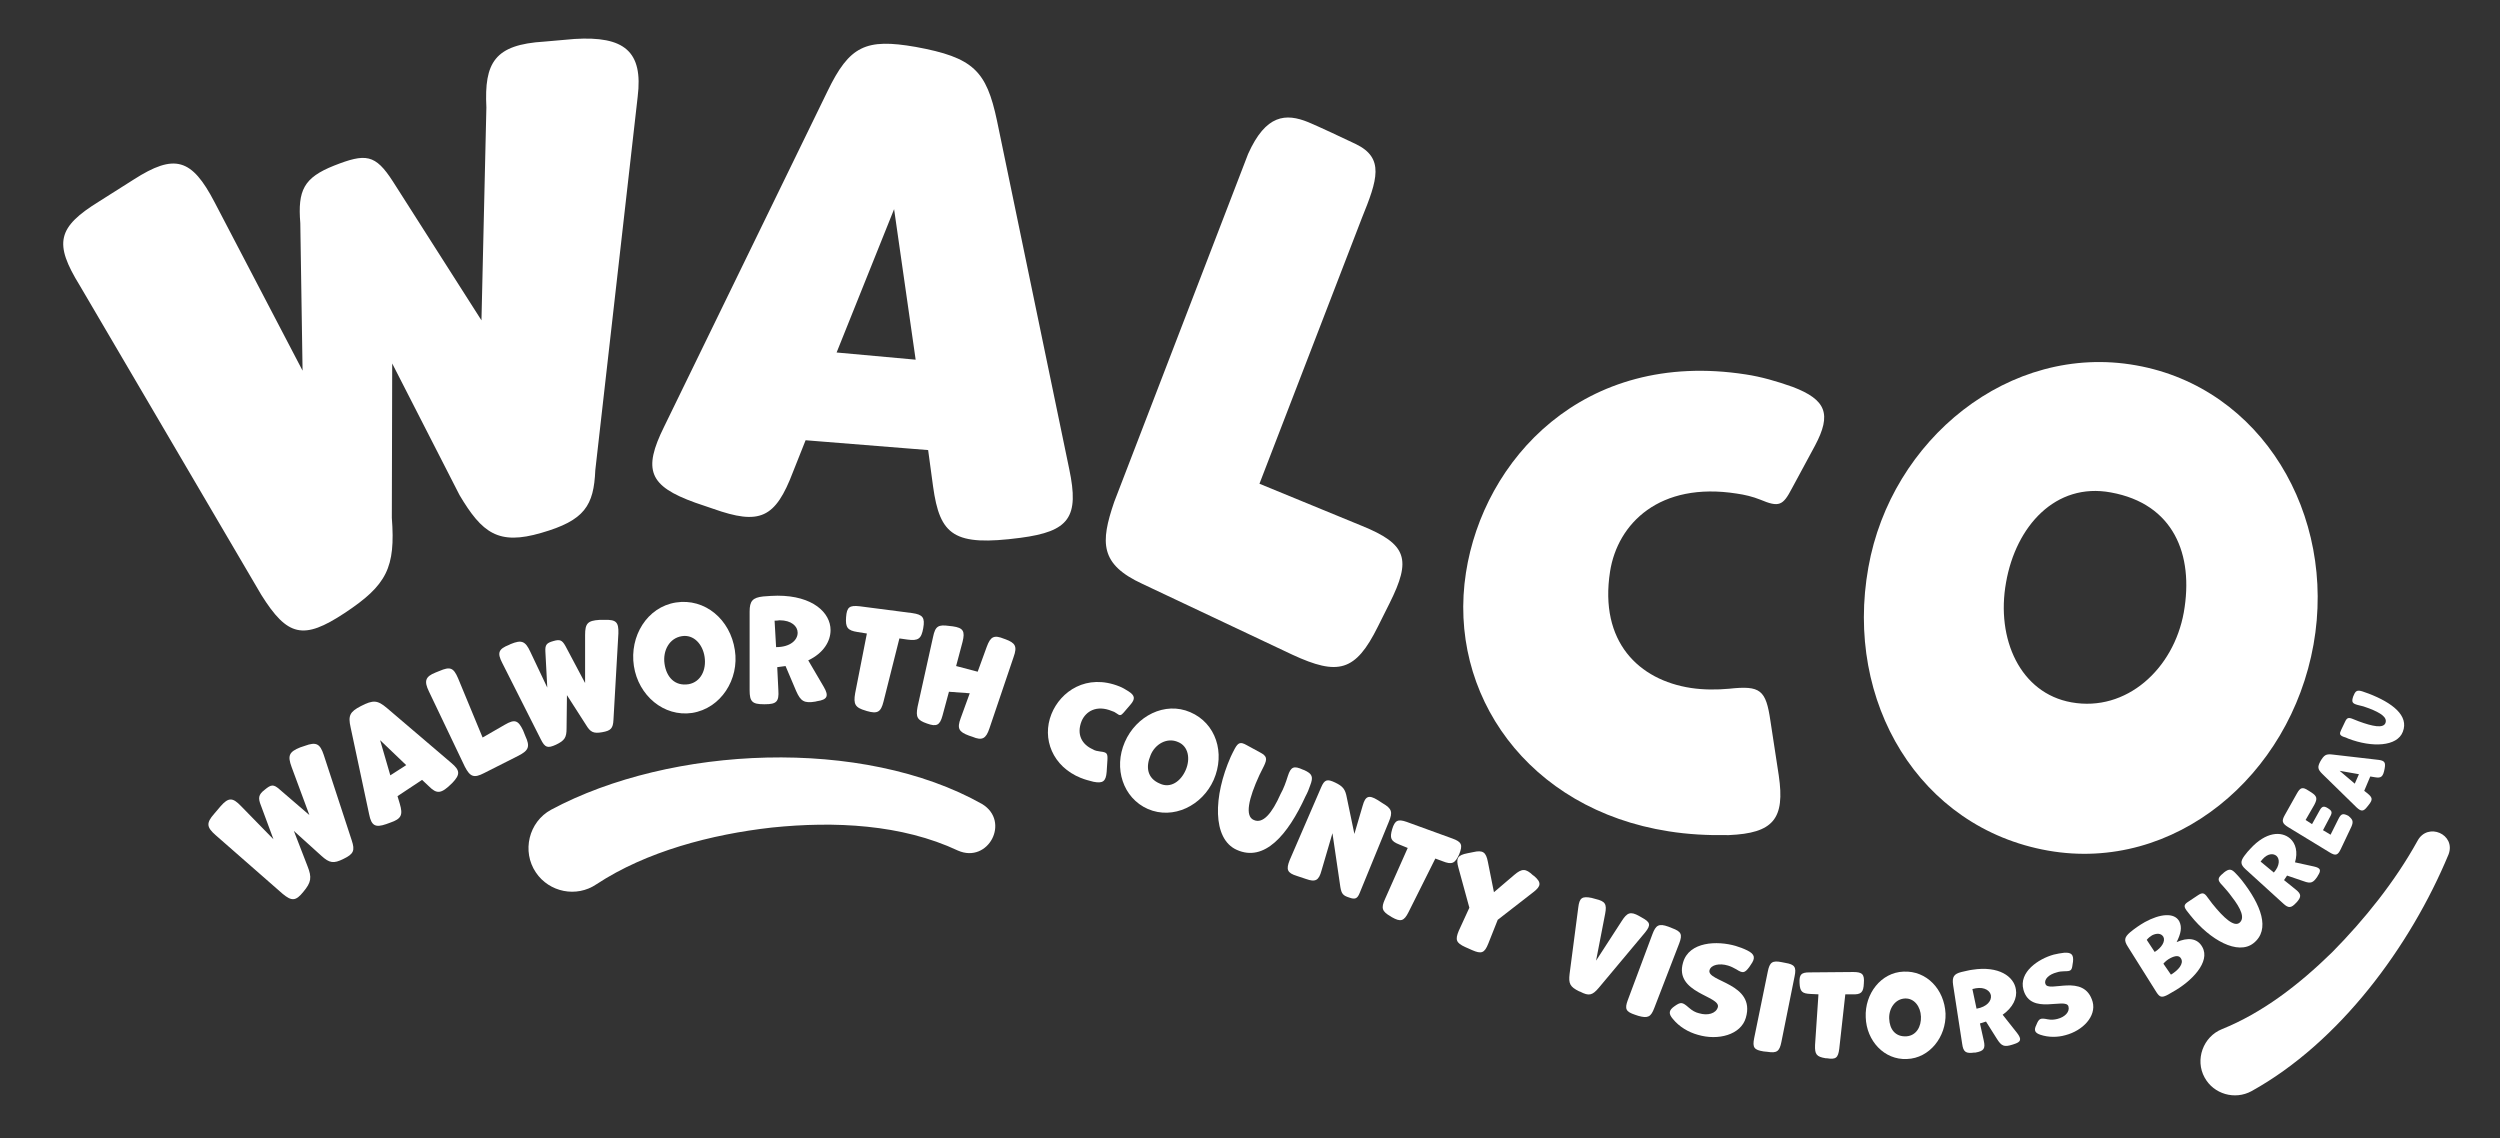 <?xml version="1.0" encoding="utf-8"?>
<!-- Generator: Adobe Illustrator 26.3.1, SVG Export Plug-In . SVG Version: 6.00 Build 0)  -->
<svg version="1.1" id="Layer_1" xmlns="http://www.w3.org/2000/svg" xmlns:xlink="http://www.w3.org/1999/xlink" x="0px" y="0px"
	 viewBox="0 0 661 301" style="enable-background:new 0 0 661 301;" xml:space="preserve">
<rect x="0" y="0" width="661" height="301" fill="#333333" stroke="none"/>
<style type="text/css">
	.st0{fill:#FFFFFF;}
</style>
<g>
	<path class="st0" d="M157.4,124.3c-0.4,9.4-2.8,13.3-14.3,16.6c-11.3,3.3-15.6,0.1-21.6-10l-17.8-34.8l-0.1,40.8
		c1,13.2-1.3,17.8-12.5,25.2c-10.9,7.2-15.1,6.2-22-4.8l-48-81.8c-6.9-11.2-6-15.4,5.2-22.3l9-5.7c10.9-7,15.4-5.6,21.4,5.9L80,98
		l-0.6-39c-0.7-8.7,0.9-12,8.9-15.2c8.4-3.3,10.9-3.1,15.6,4.2l23.4,36.7l1.3-56.3c-0.6-11.9,2.2-16.6,15.3-17.4l8-0.7
		c13.1-0.8,18.2,3.2,16.7,15.3L157.4,124.3z"/>
</g>
<g>
	<path class="st0" d="M282.7,124c2.7,12.8,0,16.5-12.9,18.2c-17.6,2.3-21.3-0.6-23.1-13.6l-1.3-9.6l-32.4-2.6l-3.3,8.3
		c-4.7,12.4-8.8,14.2-21.2,9.8l-4.7-1.6c-12.2-4.4-13.9-8.6-8.2-20.1l43.2-88.7c5.8-12,10.1-14,23.3-11.7
		c15.3,2.8,18.7,6.3,21.5,19.5L282.7,124z M242.1,95.1l-5.7-39.8l-15.2,37.9L242.1,95.1z"/>
</g>
<g>
	<path class="st0" d="M364.3,165.7c-5.9,11.9-10.5,13-22.6,7.4l-39.6-18.7c-11.3-5.2-11.2-10.9-7.5-21.7l35.4-92
		c4.7-10.5,10-10.8,15.9-8.4c2.2,0.9,9.7,4.4,12.6,5.8c7.6,3.7,5.7,9.4,1.6,19.5L333,127.9l27,11.1c12.1,4.9,13.2,8.9,7.4,20.5
		L364.3,165.7z"/>
</g>
<g>
	<path class="st0" d="M457.2,182.1c8.3-0.9,9.7,0.3,10.9,8.5l2.2,14.4c1.7,11.5-1.4,15.3-13.2,15.8c-5.6,0.1-10.9-0.2-15.9-1
		c-37.2-5.8-58.6-36.3-53.6-68.4c4.6-29.7,30.9-59.1,74-52.4c4,0.6,8.2,1.8,12.4,3.3c8.9,3.4,10.3,7.2,5.9,15.5l-6.1,11.3
		c-2.4,4.6-3.4,5.1-8.4,3c-2-0.8-4.1-1.3-6.2-1.6c-20.4-3.2-31.5,7.9-33.5,20.6c-2.9,18.6,7.6,28.7,21.4,30.8
		C450.4,182.4,453.9,182.4,457.2,182.1z"/>
</g>
<g>
	<path class="st0" d="M564.8,96.6c33.2,5.9,53,39.5,46.9,73.8c-6.2,34.8-36.8,60.4-70.2,54.5c-34-6-53.9-39.3-47.5-74.9
		C500,116.2,531.3,90.6,564.8,96.6z M530.4,154c-2.7,15,3.8,29.3,17.3,31.7c14.5,2.6,27-8.8,29.7-23.8c2.7-15.3-2.7-28.7-19.3-31.7
		C543.5,127.5,533,139.1,530.4,154z"/>
</g>
<g>
	<g>
		<path class="st0" d="M93,222.2c0.9,2.7,0.5,3.6-2.2,4.9c-2.6,1.3-3.7,1.1-5.8-0.8l-7.3-6.6l3.6,9.3c1.2,3,1,4.3-1.1,6.8
			c-2,2.5-3.1,2.5-5.5,0.5L57,220.8c-2.4-2.1-2.5-3.2-0.4-5.6l1.7-2c2.1-2.4,3.2-2.4,5.4-0.1l8.6,8.8L69,213c-0.8-2-0.7-2.9,1-4.2
			c1.7-1.4,2.3-1.5,3.9-0.1l7.9,6.8l-4.7-12.7c-1.1-3-0.7-4,2.3-5.2l1.2-0.4c3-1.1,4-0.6,5,2.4L93,222.2z"/>
	</g>
	<g>
		<path class="st0" d="M119.3,201.7c2.4,2,2.4,3.1,0.3,5.3c-3,3-4.1,3-6.3,0.8l-1.7-1.6l-6.5,4.3l0.6,2c0.9,3,0.4,4-2.5,5l-1.1,0.4
			c-2.9,1-3.9,0.4-4.5-2.6l-4.9-23c-0.7-3.1-0.2-4.1,2.7-5.6c3.3-1.7,4.4-1.6,6.9,0.5L119.3,201.7z M107.4,202.3l-6.9-6.6l2.7,9.3
			L107.4,202.3z"/>
	</g>
	<g>
		<path class="st0" d="M138.9,194.6c1.3,2.8,0.9,3.8-1.8,5.2l-9.1,4.6c-2.7,1.4-3.7,1-5.1-1.7l-9.5-19.9c-1.3-2.7-1-3.9,1.8-5l1-0.4
			c2.8-1.2,3.7-0.9,4.9,1.9l6.5,15.7l5.9-3.4c2.6-1.5,3.5-1.2,4.8,1.5L138.9,194.6z"/>
	</g>
	<g>
		<path class="st0" d="M162.2,190.3c-0.1,2.3-0.7,2.9-3,3.3s-3.1,0-4.3-2l-5-7.8l-0.1,8.8c0,2.4-0.5,3.2-2.8,4.3
			c-2.2,1-2.9,0.8-4-1.4l-10.2-20.2c-1.4-2.7-1-3.7,1.8-4.8l0.4-0.2c2.9-1.2,3.9-0.8,5.2,2l4.5,9.5l-0.5-9.5
			c-0.1-1.8,0.3-2.3,2.1-2.8c1.7-0.5,2.3-0.3,3.2,1.3l5.2,9.8v-12.7c0-3.1,0.7-3.8,3.8-4h1.4c3-0.1,3.7,0.6,3.6,3.6L162.2,190.3z"/>
	</g>
	<g>
		<path class="st0" d="M183,188.5c-7.5,1.1-14.2-4.6-15.4-12.4c-1.2-7.9,3.5-15.6,11.1-16.8c7.7-1.2,14.4,4.5,15.6,12.6
			C195.5,179.6,190.6,187.3,183,188.5z M186.3,173.7c-0.5-3.4-2.9-6-6-5.5c-3.3,0.5-5.1,3.8-4.6,7.3s2.7,6,6.4,5.4
			C185.3,180.3,186.8,177.1,186.3,173.7z"/>
	</g>
	<g>
		<path class="st0" d="M217.8,181.6c1.4,2.4,1,3.4-1.8,3.8l-0.4,0.1c-3,0.5-3.9-0.1-5.1-2.8l-2.8-6.6l-2.2,0.3l0.3,6.1
			c0.2,3-0.5,3.7-3.5,3.7h-0.4c-3,0-3.7-0.7-3.7-3.7v-20.8c0-2.8,0.8-3.7,3.6-4c1.3-0.1,2.7-0.2,3.8-0.2c9.3,0,14,4.5,14,9.1
			c0,3-1.9,6.1-5.9,8L217.8,181.6z M204.8,164.1l0.4,7c3.8,0,5.7-1.9,5.7-3.8c0-1.7-1.6-3.3-4.8-3.3
			C205.6,164.1,205.2,164.1,204.8,164.1z"/>
	</g>
	<g>
		<path class="st0" d="M233.6,185.5c-0.7,2.8-1.6,3.3-4.4,2.5l-0.3-0.1c-2.8-0.8-3.3-1.7-2.8-4.6l3.1-15.8l-2.5-0.4
			c-2.6-0.4-3.2-1.2-3-3.9c0.2-2.7,0.9-3.2,3.6-2.9l13.9,1.8c2.8,0.4,3.4,1.2,2.9,4s-1.3,3.4-4.2,3l-2.1-0.3L233.6,185.5z"/>
	</g>
	<g>
		<path class="st0" d="M261.6,192.6c-0.9,2.7-1.9,3.3-4.5,2.2l-0.9-0.3c-2.7-1-3.2-1.9-2.2-4.6l2.4-6.6l-5.5-0.4l-1.7,6.3
			c-0.7,2.6-1.6,3-4.1,2.1c-2.6-0.9-3-1.7-2.5-4.4l4.1-18.5c0.6-2.9,1.4-3.3,4.3-2.9l0.9,0.1c2.8,0.4,3.3,1.3,2.6,4.1l-1.7,6.4
			l5.7,1.5l2.4-6.6c1-2.7,1.9-3.2,4.6-2.1l0.3,0.1c2.7,1,3.2,1.9,2.2,4.7L261.6,192.6z"/>
	</g>
	<g>
		<path class="st0" d="M290.9,198.7c1.8,0.2,2,0.5,1.9,2.3l-0.2,3.1c-0.2,2.5-1,3.1-3.5,2.6c-1.2-0.3-2.3-0.6-3.3-1
			c-7.5-3-10.4-10.4-7.8-16.9c2.4-6,9.3-10.8,18-7.3c0.8,0.3,1.6,0.8,2.4,1.3c1.7,1.1,1.8,2,0.5,3.5l-1.8,2.1
			c-0.7,0.8-1,0.9-1.9,0.2c-0.4-0.3-0.8-0.5-1.2-0.6c-4.1-1.7-6.9,0.1-8,2.6c-1.5,3.7,0.2,6.3,2.9,7.5
			C289.5,198.5,290.2,198.6,290.9,198.7z"/>
	</g>
	<g>
		<path class="st0" d="M303.5,213.9c-6.6-2.9-9.1-10.8-6.1-17.7c3-6.9,10.6-10.8,17.3-7.9c6.8,2.9,9.3,10.8,6.2,17.9
			C317.9,213,310.2,216.8,303.5,213.9z M313.5,203.6c1.3-3,0.7-6.3-2-7.4c-2.9-1.3-6.1,0.5-7.3,3.5c-1.3,3.1-0.9,6.1,2.5,7.5
			C309.5,208.5,312.2,206.6,313.5,203.6z"/>
	</g>
	<g>
		<path class="st0" d="M340.5,205.2c0.8-2.5,1.6-2.8,4-1.7l0.3,0.1c2.2,1,2.5,1.8,1.6,4.1c-0.3,0.9-0.7,1.9-1.2,2.8
			c-4.7,10.3-10.9,17.5-18.2,14.2c-6.5-2.9-6.2-14.2-1.6-24.6c0.3-0.7,0.7-1.4,1.1-2.2c0.9-1.6,1.5-1.8,3.1-0.9l3.5,1.9
			c1.9,1,2,1.7,1.1,3.6c-0.4,0.8-0.8,1.6-1.2,2.4c-2.9,6.3-3.9,10.9-1.5,11.9c2.4,1.1,4.8-1.7,7.1-6.9
			C339.4,208.5,340,206.8,340.5,205.2z"/>
	</g>
	<g>
		<path class="st0" d="M359.5,236.1c-0.6,1.5-1.2,1.8-2.8,1.2c-1.6-0.5-2-1-2.3-2.7l-2.1-14.3l-2.9,9.9c-0.7,2.6-1.6,3.1-4.1,2.2
			l-2.4-0.8c-2.6-0.8-2.9-1.7-1.9-4.2l8.3-19.2c0.9-2.1,1.6-2.3,3.7-1.3s2.7,1.8,3.1,4l2,9.6l2.2-7.5c0.7-2.5,1.6-2.9,3.9-1.5
			l1.4,0.9c2.4,1.4,2.7,2.3,1.6,4.9L359.5,236.1z"/>
	</g>
	<g>
		<path class="st0" d="M372.4,241.2c-1.2,2.4-2.1,2.6-4.4,1.3l-0.3-0.2c-2.3-1.3-2.6-2.2-1.5-4.6l6-13.5l-2.2-0.9
			c-2.3-0.9-2.6-1.7-1.9-4.1c0.7-2.3,1.5-2.7,3.8-1.9l12.1,4.4c2.5,0.9,2.8,1.7,1.8,4.2c-1.1,2.4-1.9,2.8-4.4,1.8l-1.9-0.7
			L372.4,241.2z"/>
	</g>
	<g>
		<path class="st0" d="M393.5,249.5c-1,2.5-1.8,2.8-4.3,1.7l-1.8-0.8c-2.4-1.1-2.7-1.9-1.7-4.3l2.8-6.1l-2.9-10.6
			c-0.7-2.5-0.2-3.3,2.4-3.8l1.5-0.3c2.6-0.6,3.4,0,3.9,2.6l1.6,8l5.4-4.6c2-1.7,3-1.7,4.9,0.1l0.3,0.2c2,1.7,1.9,2.7-0.2,4.3
			l-9.4,7.3L393.5,249.5z"/>
	</g>
	<g>
		<path class="st0" d="M422.7,261.2c-1.7,2-2.6,2.2-4.9,1l-0.3-0.1c-2.4-1.2-2.8-2-2.5-4.6l2.3-17.6c0.3-2.5,1-3,3.5-2.5l1.1,0.3
			c2.5,0.6,3,1.3,2.5,3.9L422,254l6.8-10.5c1.4-2.2,2.3-2.6,4.6-1.3l0.7,0.4c2.2,1.2,2.5,1.9,0.9,3.9L422.7,261.2z"/>
	</g>
	<g>
		<path class="st0" d="M437.4,266.5c-0.9,2.4-1.7,2.8-4.2,2.1l-0.9-0.3c-2.4-0.8-2.8-1.5-1.9-3.9l6.5-17.4c0.9-2.4,1.7-2.9,4.2-2
			l1,0.4c2.4,0.9,2.8,1.6,1.9,4L437.4,266.5z"/>
	</g>
	<g>
		<path class="st0" d="M446.5,266.4c0.9,0.8,1.8,1.3,2.7,1.5c2.3,0.7,4.5,0.1,5-1.6c0.8-3-11.6-3.7-9.2-11.8
			c1.6-5.6,9.1-5.8,13.9-4.4c1,0.3,2.1,0.7,3.1,1.2c2,1,2.2,2,0.9,3.8l-0.4,0.6c-1.2,1.6-1.7,1.7-3.4,0.6c-0.7-0.4-1.5-0.8-2.2-1
			c-2.3-0.7-4.5-0.2-4.9,1.2c-0.9,3.1,12.3,3.4,9.6,12.6c-1.3,4.5-7.3,6.1-12.7,4.5c-2.5-0.7-4.9-2.1-6.6-4.2
			c-1.2-1.4-1.1-2.3,0.5-3.4C444.4,264.9,444.8,264.9,446.5,266.4z"/>
	</g>
	<g>
		<path class="st0" d="M471,275.5c-0.5,2.5-1.2,3-3.7,2.6l-1-0.1c-2.5-0.4-3-1-2.5-3.5l3.6-17.6c0.5-2.5,1.2-3,3.7-2.5l1,0.2
			c2.4,0.4,2.9,1.1,2.4,3.5L471,275.5z"/>
	</g>
	<g>
		<path class="st0" d="M486.3,277.3c-0.3,2.4-0.9,2.9-3.3,2.5h-0.3c-2.4-0.4-2.9-1-2.8-3.5l0.9-13.4l-2.1-0.1
			c-2.2-0.1-2.8-0.6-2.9-2.9c-0.1-2.2,0.4-2.8,2.6-2.8L490,257c2.4,0,3,0.6,2.8,3c-0.1,2.4-0.7,3-3.1,2.9h-1.8L486.3,277.3z"/>
	</g>
	<g>
		<path class="st0" d="M504.2,280c-6,0.3-10.7-4.8-10.9-11c-0.3-6.3,4.1-11.9,10-12.1c6.1-0.3,10.8,4.7,11.1,11.1
			C514.6,274.1,510.2,279.8,504.2,280z M507.9,268.8c-0.1-2.7-1.8-4.9-4.2-4.8c-2.6,0.1-4.3,2.6-4.2,5.3c0.1,2.8,1.6,4.9,4.6,4.7
			C506.7,273.8,508,271.4,507.9,268.8z"/>
	</g>
	<g>
		<path class="st0" d="M533.3,273.1c1.3,1.7,1.1,2.4-0.9,3l-0.3,0.1c-2.2,0.7-2.9,0.4-4.1-1.5l-2.9-4.6l-1.6,0.5l1,4.5
			c0.5,2.2,0,2.8-2.2,3.2H522c-2.2,0.3-2.9-0.1-3.2-2.3l-2.4-15.6c-0.3-2.1,0.2-2.9,2.2-3.4c1-0.2,2-0.5,2.9-0.6
			c7-1.1,11,1.8,11.5,5.2c0.4,2.3-0.8,4.8-3.5,6.7L533.3,273.1z M521.5,261.5l1.1,5.2c2.8-0.5,4-2.1,3.8-3.5c-0.2-1.2-1.6-2.3-4-1.9
			C522.2,261.4,521.8,261.4,521.5,261.5z"/>
	</g>
	<g>
		<path class="st0" d="M541.4,269.5c1,0.2,1.8,0.1,2.6-0.1c2-0.5,3.3-1.9,2.9-3.3c-0.7-2.5-10,2.5-11.9-4.4c-1.3-4.7,4-8.2,8-9.3
			c0.9-0.2,1.8-0.4,2.8-0.5c1.9-0.1,2.5,0.5,2.3,2.4l-0.1,0.6c-0.2,1.7-0.4,1.9-2.2,1.9c-0.7,0-1.4,0.1-2,0.3c-2,0.5-3.4,1.8-3,3
			c0.7,2.6,10.3-3,12.5,4.8c1,3.8-2.6,7.6-7.2,8.8c-2.1,0.6-4.5,0.6-6.6-0.1c-1.5-0.5-1.8-1.2-1.1-2.6
			C539.1,269.3,539.4,269.1,541.4,269.5z"/>
	</g>
	<g>
		<path class="st0" d="M572.8,263.2c-1.3,0.6-1.8,0.4-2.6-0.8l-7.6-12.1c-1.1-1.7-0.9-2.5,0.6-3.8c1.2-1,2.5-1.9,3.9-2.7
			c4-2.2,7.8-2.6,9.1-0.2c0.8,1.6,0.4,3.3-0.7,5.5c2.9-1.3,5.5-1.1,6.8,1.3c2.2,3.9-2.8,9.1-7.9,11.9
			C573.8,262.7,573.3,262.9,572.8,263.2z M572,247.7c-0.6-1-1.8-1-3-0.4c-0.5,0.3-1,0.7-1.4,1.2l2.1,3.2
			C571.5,250.6,572.6,248.9,572,247.7z M576.7,253.5c-0.5-1-1.6-0.8-2.8-0.2c-0.8,0.4-1.5,1-1.9,1.5l2,2.9
			C576,256.5,577.4,254.8,576.7,253.5z"/>
	</g>
	<g>
		<path class="st0" d="M587.6,234.1c-1.4-1.4-1.3-2,0.2-3.2l0.2-0.2c1.4-1.1,2-1,3.2,0.3c0.5,0.5,1,1.1,1.5,1.7
			c5.1,6.5,7.7,13.1,3.1,16.7c-4.1,3.2-11.4-0.8-16.6-7.3c-0.4-0.5-0.7-0.9-1.1-1.4c-0.8-1.1-0.6-1.6,0.5-2.3l2.4-1.6
			c1.3-0.9,1.8-0.8,2.7,0.5c0.4,0.5,0.8,1.1,1.2,1.6c3.2,4,5.8,6.2,7.2,5.1c1.5-1.2,0.5-3.7-2.1-7C589.3,236,588.4,235,587.6,234.1z
			"/>
	</g>
	<g>
		<path class="st0" d="M611.8,229.1c1.8,0.4,2,1,1,2.5l-0.1,0.2c-1.1,1.6-1.7,1.9-3.6,1.2l-4.4-1.5l-0.8,1.2l3.1,2.5
			c1.5,1.2,1.5,1.9,0.3,3.3l-0.2,0.2c-1.3,1.4-2,1.5-3.4,0.2l-10-9.1c-1.3-1.2-1.4-2-0.3-3.5c0.5-0.7,1.1-1.4,1.6-1.9
			c4.1-4.5,8.2-4.7,10.5-2.7c1.5,1.3,2.1,3.6,1.3,6.3L611.8,229.1z M597.7,227.8l3.5,2.9c1.6-1.8,1.6-3.6,0.7-4.4
			c-0.8-0.7-2.3-0.7-3.7,0.9C598.1,227.3,597.9,227.6,597.7,227.8z"/>
	</g>
	<g>
		<path class="st0" d="M621.7,218.6l-2.8,5.9c-0.8,1.7-1.4,1.8-2.9,0.9l-11-6.7c-1.6-1-1.8-1.6-0.9-3.2l3.2-5.7
			c0.9-1.6,1.5-1.8,3-0.8l0.8,0.5c1.5,1,1.7,1.6,0.8,3.3l-2.3,4l1.7,1.1l2-3.6c0.6-1.1,1.1-1.3,2.2-0.6c1.1,0.7,1.2,1.1,0.6,2.2
			l-1.9,3.6l2,1.2l2.1-4.2c0.7-1.4,1.2-1.5,2.6-0.8C622.1,216.7,622.3,217.2,621.7,218.6z"/>
	</g>
	<g>
		<path class="st0" d="M628.8,200.9c1.7,0.2,2,0.7,1.7,2.3c-0.4,2.2-0.9,2.6-2.6,2.3l-1.2-0.2l-1.6,3.8l0.9,0.7
			c1.3,1.1,1.4,1.6,0.3,3l-0.4,0.5c-1,1.3-1.6,1.3-2.8,0.2l-9.1-8.9c-1.2-1.2-1.3-1.8-0.5-3.3c1-1.7,1.5-2,3.2-1.8L628.8,200.9z
			 M623.7,204.7l-5.1-0.9l4,3.4L623.7,204.7z"/>
	</g>
	<g>
		<path class="st0" d="M623.4,186.4c-1.5-0.4-1.7-0.8-1.2-2.3l0.1-0.2c0.5-1.3,1-1.5,2.3-1.1c0.6,0.2,1.1,0.4,1.7,0.6
			c6.2,2.4,10.7,5.8,9,10.1c-1.5,3.9-8.1,4.2-14.4,1.8c-0.4-0.2-0.9-0.4-1.3-0.5c-1-0.4-1.1-0.8-0.6-1.8l1-2.1
			c0.5-1.1,0.9-1.3,2.1-0.8c0.5,0.2,1,0.4,1.5,0.6c3.8,1.4,6.5,1.9,7.1,0.5c0.6-1.5-1.2-2.7-4.3-3.9
			C625.4,186.9,624.4,186.6,623.4,186.4z"/>
	</g>
</g>
<g>
	<path class="st0" d="M647.4,225.9c-10.1,24.3-28.8,49.7-52.1,62.6c-4.4,2.4-10,0.8-12.4-3.6c-2.6-4.7-0.4-10.8,4.6-12.8
		c5.2-2.1,10.3-5,15.2-8.5s9.5-7.5,13.9-11.8c8.6-8.7,16.7-18.8,22.6-29.5C641.9,217.3,649.4,220.6,647.4,225.9L647.4,225.9z"/>
</g>
<g>
	<path class="st0" d="M145.7,214.1c31.7-17,82.4-19.3,114-1.5c7.5,4.6,1.6,15.8-6.4,12.3c-14.9-7-32.7-7.8-49.2-6.1
		c-16,1.8-33.2,6.3-46.4,15c-5.3,3.6-12.5,2.1-16-3.1C137.9,225.1,139.8,217.3,145.7,214.1L145.7,214.1z"/>
</g>
</svg>
